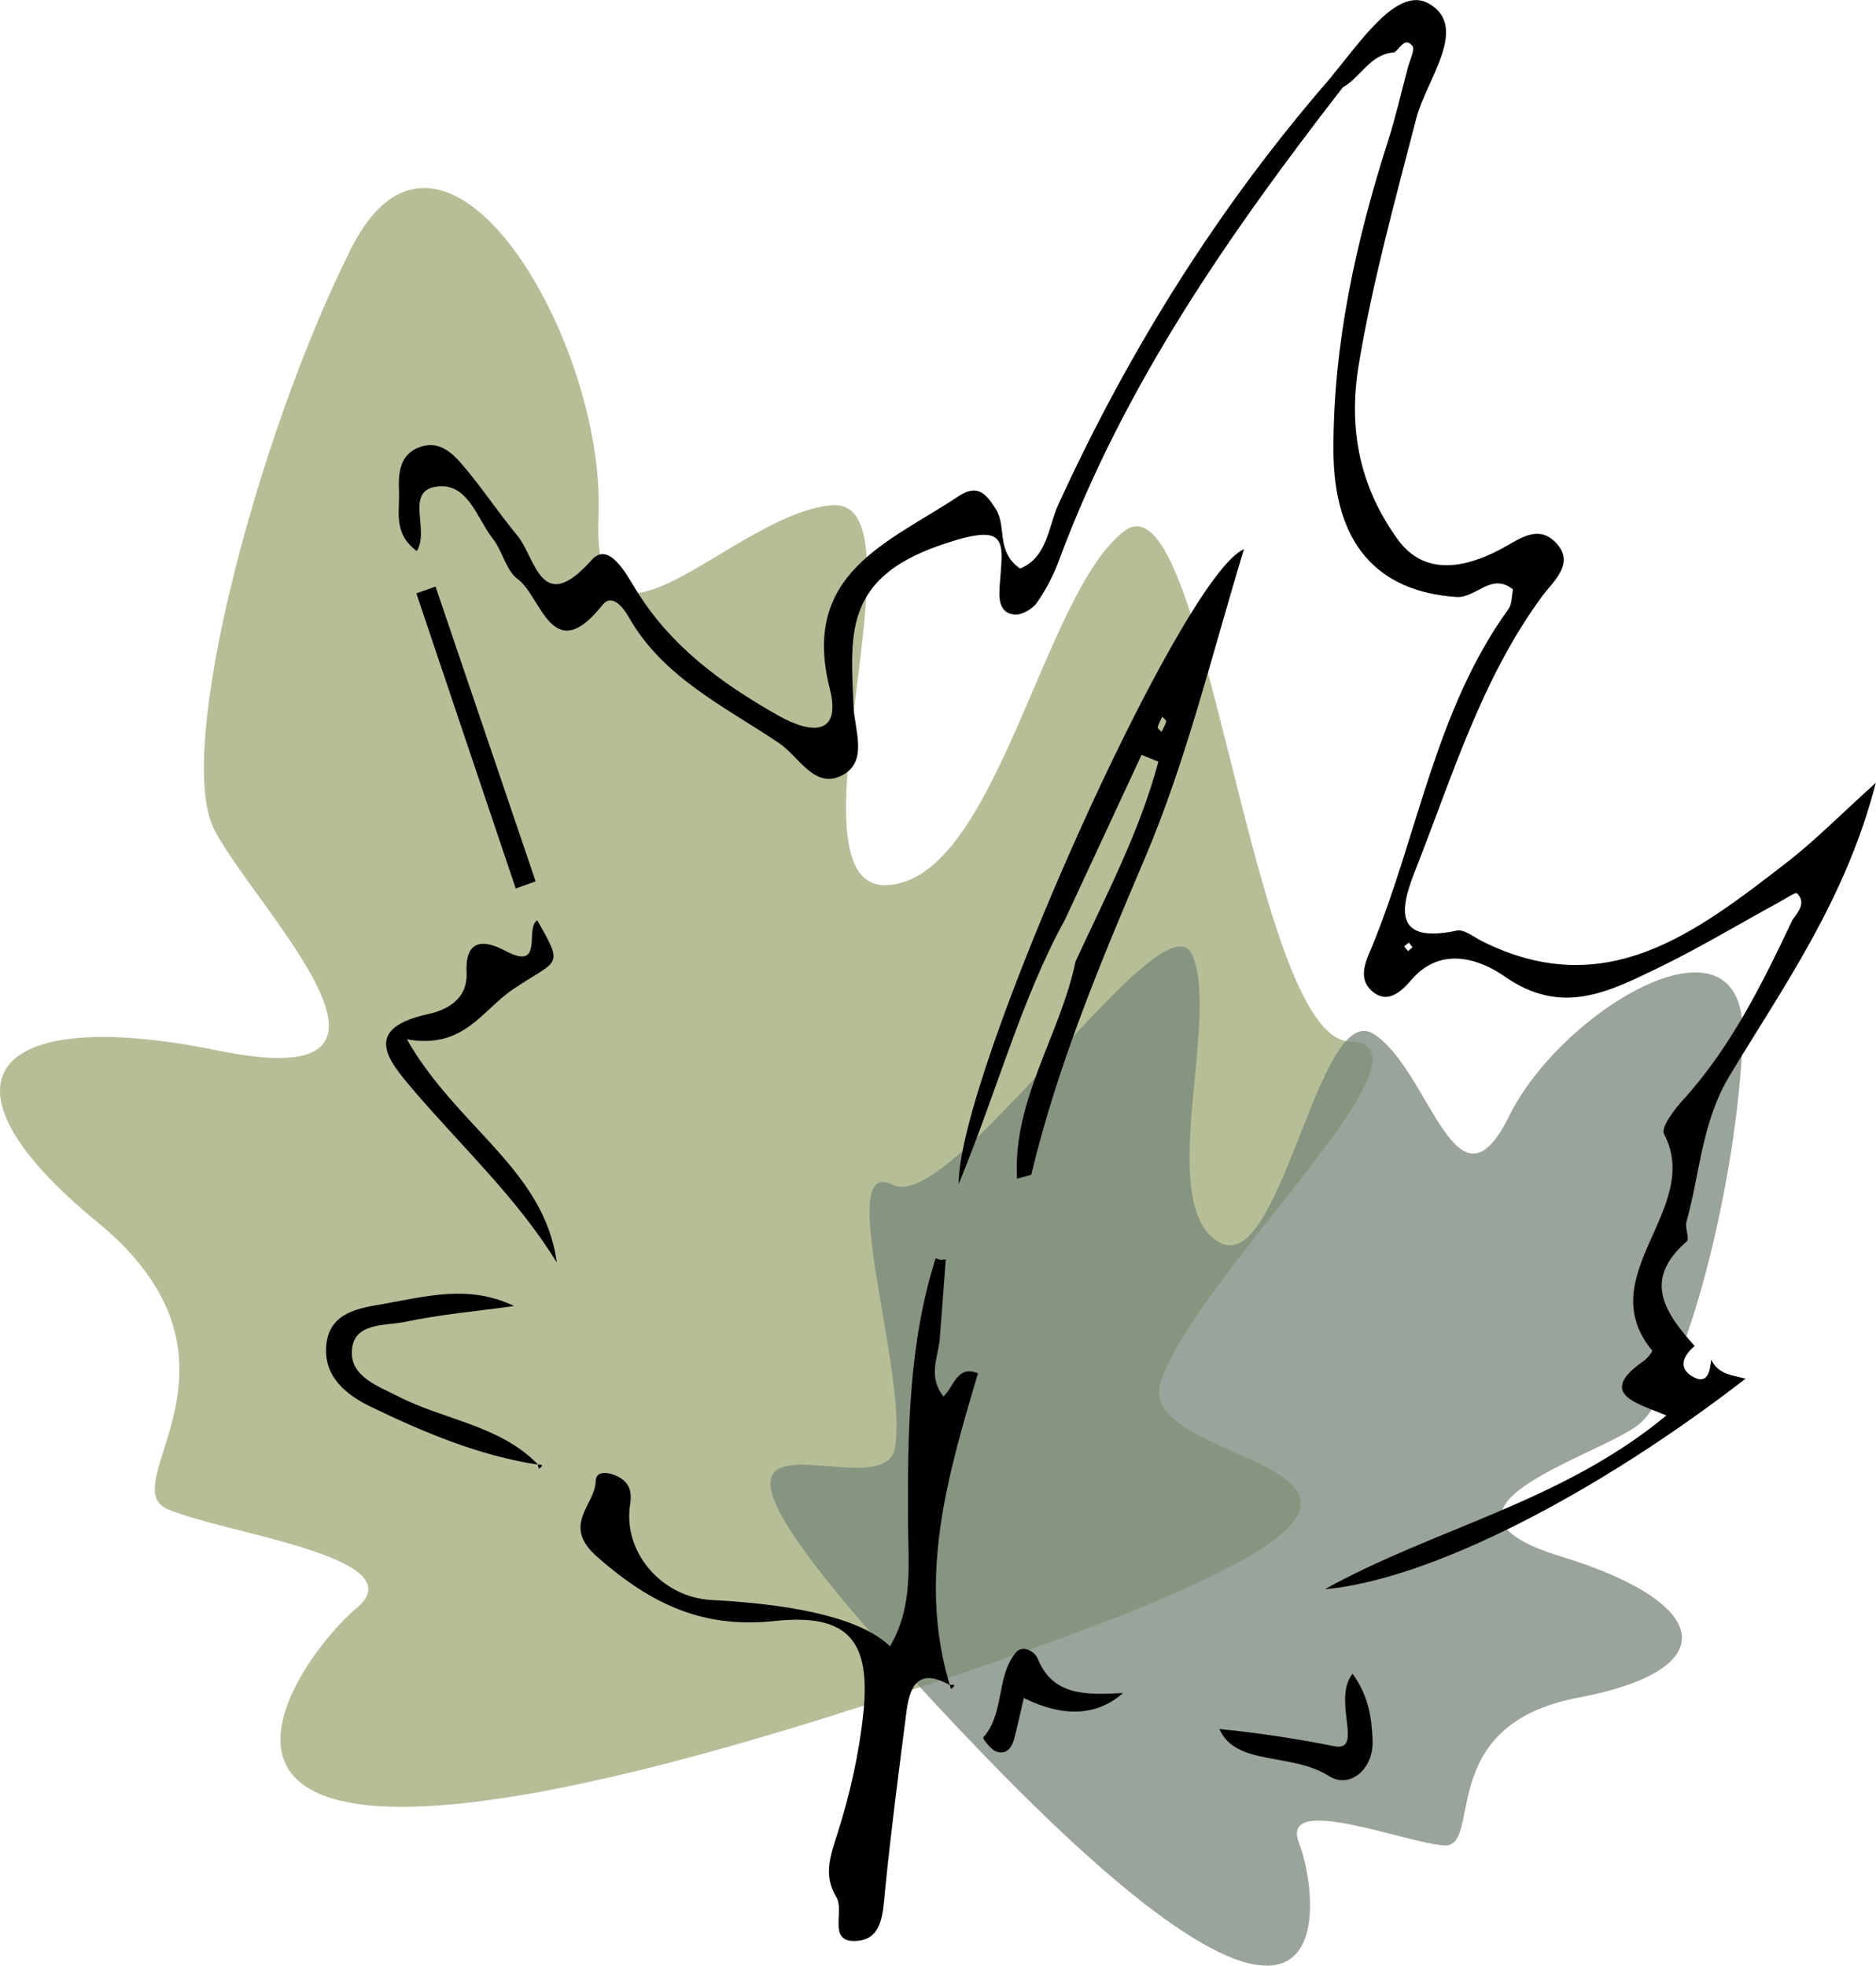 <?xml version="1.0" encoding="UTF-8"?>
<svg xmlns="http://www.w3.org/2000/svg" viewBox="0 0 178.24 186.77">
  <defs>
    <style>.d{fill:#b5be97;}.e{fill:#788678;opacity:.75;}</style>
  </defs>
  <g id="a"></g>
  <g id="b">
    <g id="c">
      <g>
        <path class="d" d="M33.35,23.64c-8.83,17.58-16.82,47.75-12.99,55.19s22.22,25.46,.38,20.99c-21.84-4.47-27.67,3.04-11.52,16.27,16.15,13.23,1.42,24.97,6.69,27.29,5.27,2.32,23.82,4.56,17.95,9.43s-26.93,33.45,48.1,9.28c75.03-24.17,25.04-20.75,28.31-30.78s27.36-32.08,17.99-32.35-13.65-54.32-21.41-48.52-12.12,33.04-22.51,33.66,4.08-36.83-5.3-36.09c-9.39,.74-22.85,17.77-22.17,.99,.68-16.79-14.76-42.79-23.52-25.36Z"></path>
        <path class="e" d="M165.57,98.59c-.45,13.3-5.48,33.8-10.17,36.98-4.69,3.18-21.44,7.92-7.02,12.34,14.42,4.42,15.45,10.77,1.57,13.39-13.87,2.62-8.93,14.37-12.81,14.04s-15.62-5.01-13.71-.21c1.91,4.8,5.16,28.59-31.57-10.07-36.72-38.66-8.15-20.43-6.84-27.45,1.3-7.02-5.85-27.91-.2-25.04s25.7-27.83,28.43-21.88c2.73,5.95-3.51,23.54,2.46,27.28,5.97,3.74,9.51-23.19,14.84-19.71,5.34,3.48,7.81,17.96,12.84,7.77,5.03-10.19,22.63-20.63,22.18-7.44Z"></path>
        <g>
          <path d="M162.6,129.22c.67,1.38,2.03,1.45,3.25,1.77-14.32,11.08-30.06,19.12-39.98,20.01,10.4-5.78,22.52-8.28,32.45-16.51-2.62-1.14-6.77-2-2.11-5.21,.34-.23,.82-.89,.76-.96-5.88-7.16,4.86-13.45,1.13-20.58-.32-.61,.95-2.29,1.78-3.2,4.59-5.05,7.55-11.07,10.43-17.15,.56-.78,1.31-1.61,.43-2.51-.15-.15-1.19,.58-1.82,.9-3.8,2.08-7.53,4.32-11.43,6.21-4.65,2.24-9.11,4.58-14.53,.79-2.04-1.43-5.87-3.1-8.81,.26-.84,.96-2.26,2.56-3.86,1.07-1.36-1.27-.43-2.96,.11-4.28,4.35-10.64,5.99-22.38,12.93-31.98,.33-.46,.29-1.19,.42-1.85-2.09-1.66-3.48,.86-5.41,.72-7.52-.53-11.63-5.1-11.65-13.96-.02-10.08,2.13-19.81,5.19-29.38,.73-2.27,1.25-4.6,1.87-6.91,.17-.73,.73-1.76,.44-2.11-.75-.92-1.17,.33-1.75,.62-2.28,.16-3.15,2.38-4.88,3.33-.33-.38-.66-.75-.99-1.13,2.62-3.1,6.15-8.51,9.13-6.87,3.98,2.19-.19,7.26-1.14,10.94-2,7.77-4.15,15.46-5.47,23.43-1.04,6.28,.2,11.71,3.7,16.56,2.5,3.47,6.29,2.77,9.72,.98,1.73-.9,3.53-2.47,5.28-.69,1.94,1.97-.21,3.69-1.24,5.08-5.77,7.83-8.52,17.03-12.01,25.89-1.25,3.18-2.66,7.32,3.87,5.92,.68-.15,1.58,.59,2.35,.98,11.78,5.93,20.36-.79,28.91-7.38,2.7-2.08,5.11-4.54,8.55-7.64-2.82,11-8.71,19.26-13.84,27.74-2.73,4.51-2.84,9.31-4.15,13.97-.16,.59,.32,1.61,.02,1.87-4.26,3.7-2.01,6.82,.76,9.93-1.11,.93-1.63,2.12-.15,2.93,1.38,.76,1.61-.53,1.71-1.58Zm-28.39-39.22l-.36-.44-.44,.36,.36,.44c.15-.12,.29-.24,.44-.36Z"></path>
          <path d="M127.58,8.3c-10.78,13.9-20.78,28.27-26.96,44.93-.52,1.41-1.24,2.8-2.1,4.03-.42,.6-1.42,1.18-2.11,1.13-1.31-.1-1.52-1.21-1.45-2.42,.27-4.46,1.23-6.57-5.76-4.12-9.1,3.19-8.37,8.55-8.11,15.25,.09,2.23,1.45,5.28-1.11,6.58-2.61,1.32-4.07-1.8-5.94-3.06-5.18-3.5-11.04-6.22-14.32-12.02-.47-.83-1.56-2.26-2.46-1.14-4.81,6.04-5.78-.75-8.07-2.44-1.12-.82-1.44-2.66-2.37-3.84-1.53-1.96-2.38-5.39-5.38-4.94-3,.45-.59,4.12-1.84,6.12-2.28-1.7-1.61-3.79-1.69-5.63-.08-1.75,.02-3.63,2.11-4.3,1.73-.56,2.97,.62,3.93,1.75,1.83,2.14,3.39,4.52,5.19,6.69,1.79,2.16,2.24,7.77,7.08,2.33,1.61-1.81,3.26,1.29,4.18,2.8,3.3,5.38,8.1,8.9,13.48,11.95,3.42,1.94,6.05,1.79,4.96-2.51-2.8-11.02,5.62-13.89,12.21-18.28,1.8-1.2,2.62-.3,3.57,1.22,1.04,1.67-.02,4.02,2.3,5.64,2.61-1.07,2.66-3.96,3.64-6.1,6.77-14.8,15.33-28.45,26.04-40.74,.33,.38,.66,.75,.99,1.13Z"></path>
          <path d="M89.86,119.65c-.19,2.56-.39,5.12-.58,7.67-.21,1.74-1.1,3.52,.36,5.37,1.02-1.01,1.31-3.01,3.28-2.21-2.87,9.66-5.74,19.33-2.71,29.53v.08c-3.12-1.74-3.8,.3-4.11,2.71-.71,5.56-1.44,11.13-2,16.71-.22,2.23-.2,4.89-2.94,4.91-2.5,.02-.9-2.84-1.7-4.17-1.27-2.12-.55-3.96,.13-6.11,1.17-3.69,2.04-7.55,2.44-11.4,.72-6.9-1.49-9.47-8.46-8.72-6.87,.73-11.76-1.66-16.8-6.07-3.51-3.07-.21-4.91-.17-7.25,.02-1.05,1.34-.8,2.1-.41,1.05,.54,1.37,1.34,1.17,2.64-.72,4.55,3.01,8.84,7.72,9.09q13.11,.69,16.97,4.4c2.26-3.83,1.72-7.93,1.71-11.91-.03-8.42,.05-16.81,2.62-24.95l.47,.14,.49-.03Z"></path>
          <path d="M101.16,87.42c-4.15,7.57-6.33,15.97-10.08,25.09-.04-10.47,21.13-57.81,27.11-60.33-3.12,10.26-5.47,20.1-9.45,29.44-4.17,9.8-8.28,19.6-10.76,30l-1.35,.37c-.43-7.49,4.11-13.65,5.56-20.64,2.88-6.24,6.1-12.35,7.87-18.98-.53-.22-1.07-.44-1.6-.65-2.43,5.24-4.86,10.47-7.3,15.71Zm9.27-19.34c-.16,.35-.35,.67-.44,1.03-.03,.1,.24,.28,.37,.43,.16-.33,.35-.65,.44-.99,.03-.11-.23-.29-.38-.46Z"></path>
          <path d="M38.66,98.75c4.74,8.34,13.07,12.4,14.24,21.2-3.77-6.13-9.03-11-13.64-16.4-2.39-2.8-4.94-5.82,1.47-7.21,1.52-.33,3.72-1.29,3.6-3.9-.14-2.92,1.31-3.36,3.68-2.1,3.72,1.99,1.83-2.12,3.03-2.9,2.6,4.55,2,3.65-2.32,6.57-2.93,1.98-4.65,5.7-10.05,4.74Z"></path>
          <path d="M51.05,139.15c-5.6-.87-10.78-3.06-15.82-5.49-2.29-1.1-4.56-2.87-4.22-5.94,.34-3.07,3.16-3.43,5.37-3.82,4.06-.71,8.17-1.89,12.46,.19-3.46,.48-6.96,.79-10.38,1.51-1.92,.4-4.98,0-5.03,2.89-.04,2.34,2.49,3.21,4.43,4.2,4.36,2.24,9.58,2.71,13.22,6.42l-.04,.04Z"></path>
          <path d="M49,84.42c-3.15-9.35-6.29-18.69-9.44-28.04,.61-.22,1.22-.43,1.82-.65,3.17,9.34,6.34,18.67,9.51,28.01l-1.9,.68Z"></path>
          <path d="M97.27,161.35c-.3,1.29-.57,2.52-.88,3.74-.23,.89-.7,1.7-1.75,1.32-.53-.19-1.28-1.25-1.24-1.3,2.07-2.32,1.22-5.76,3.09-8.07,.64-.79,1.79-.2,2.11,.57,1.45,3.55,4.59,3.43,8.1,3.25q-3.72,3.27-9.42,.48Z"></path>
          <path d="M128.51,159.03c1.54,2.11,1.82,4.26,1.9,6.34,.1,2.76-2.19,4.62-4.14,3.38-3.61-2.28-8.87-.92-10.41-4.47,2.95,.28,7.03,.85,10.88,1.63,2.92,.59-.22-4.36,1.77-6.89Z"></path>
          <path d="M90.21,160.02c.05,.15,.09,.31,.14,.46,.46-.34,.41-.47-.15-.38v-.08Z"></path>
          <path d="M51.09,139.11c.03,.15,.06,.29,.09,.44,.46-.28,.42-.41-.13-.4l.04-.04Z"></path>
        </g>
      </g>
    </g>
  </g>
</svg>
